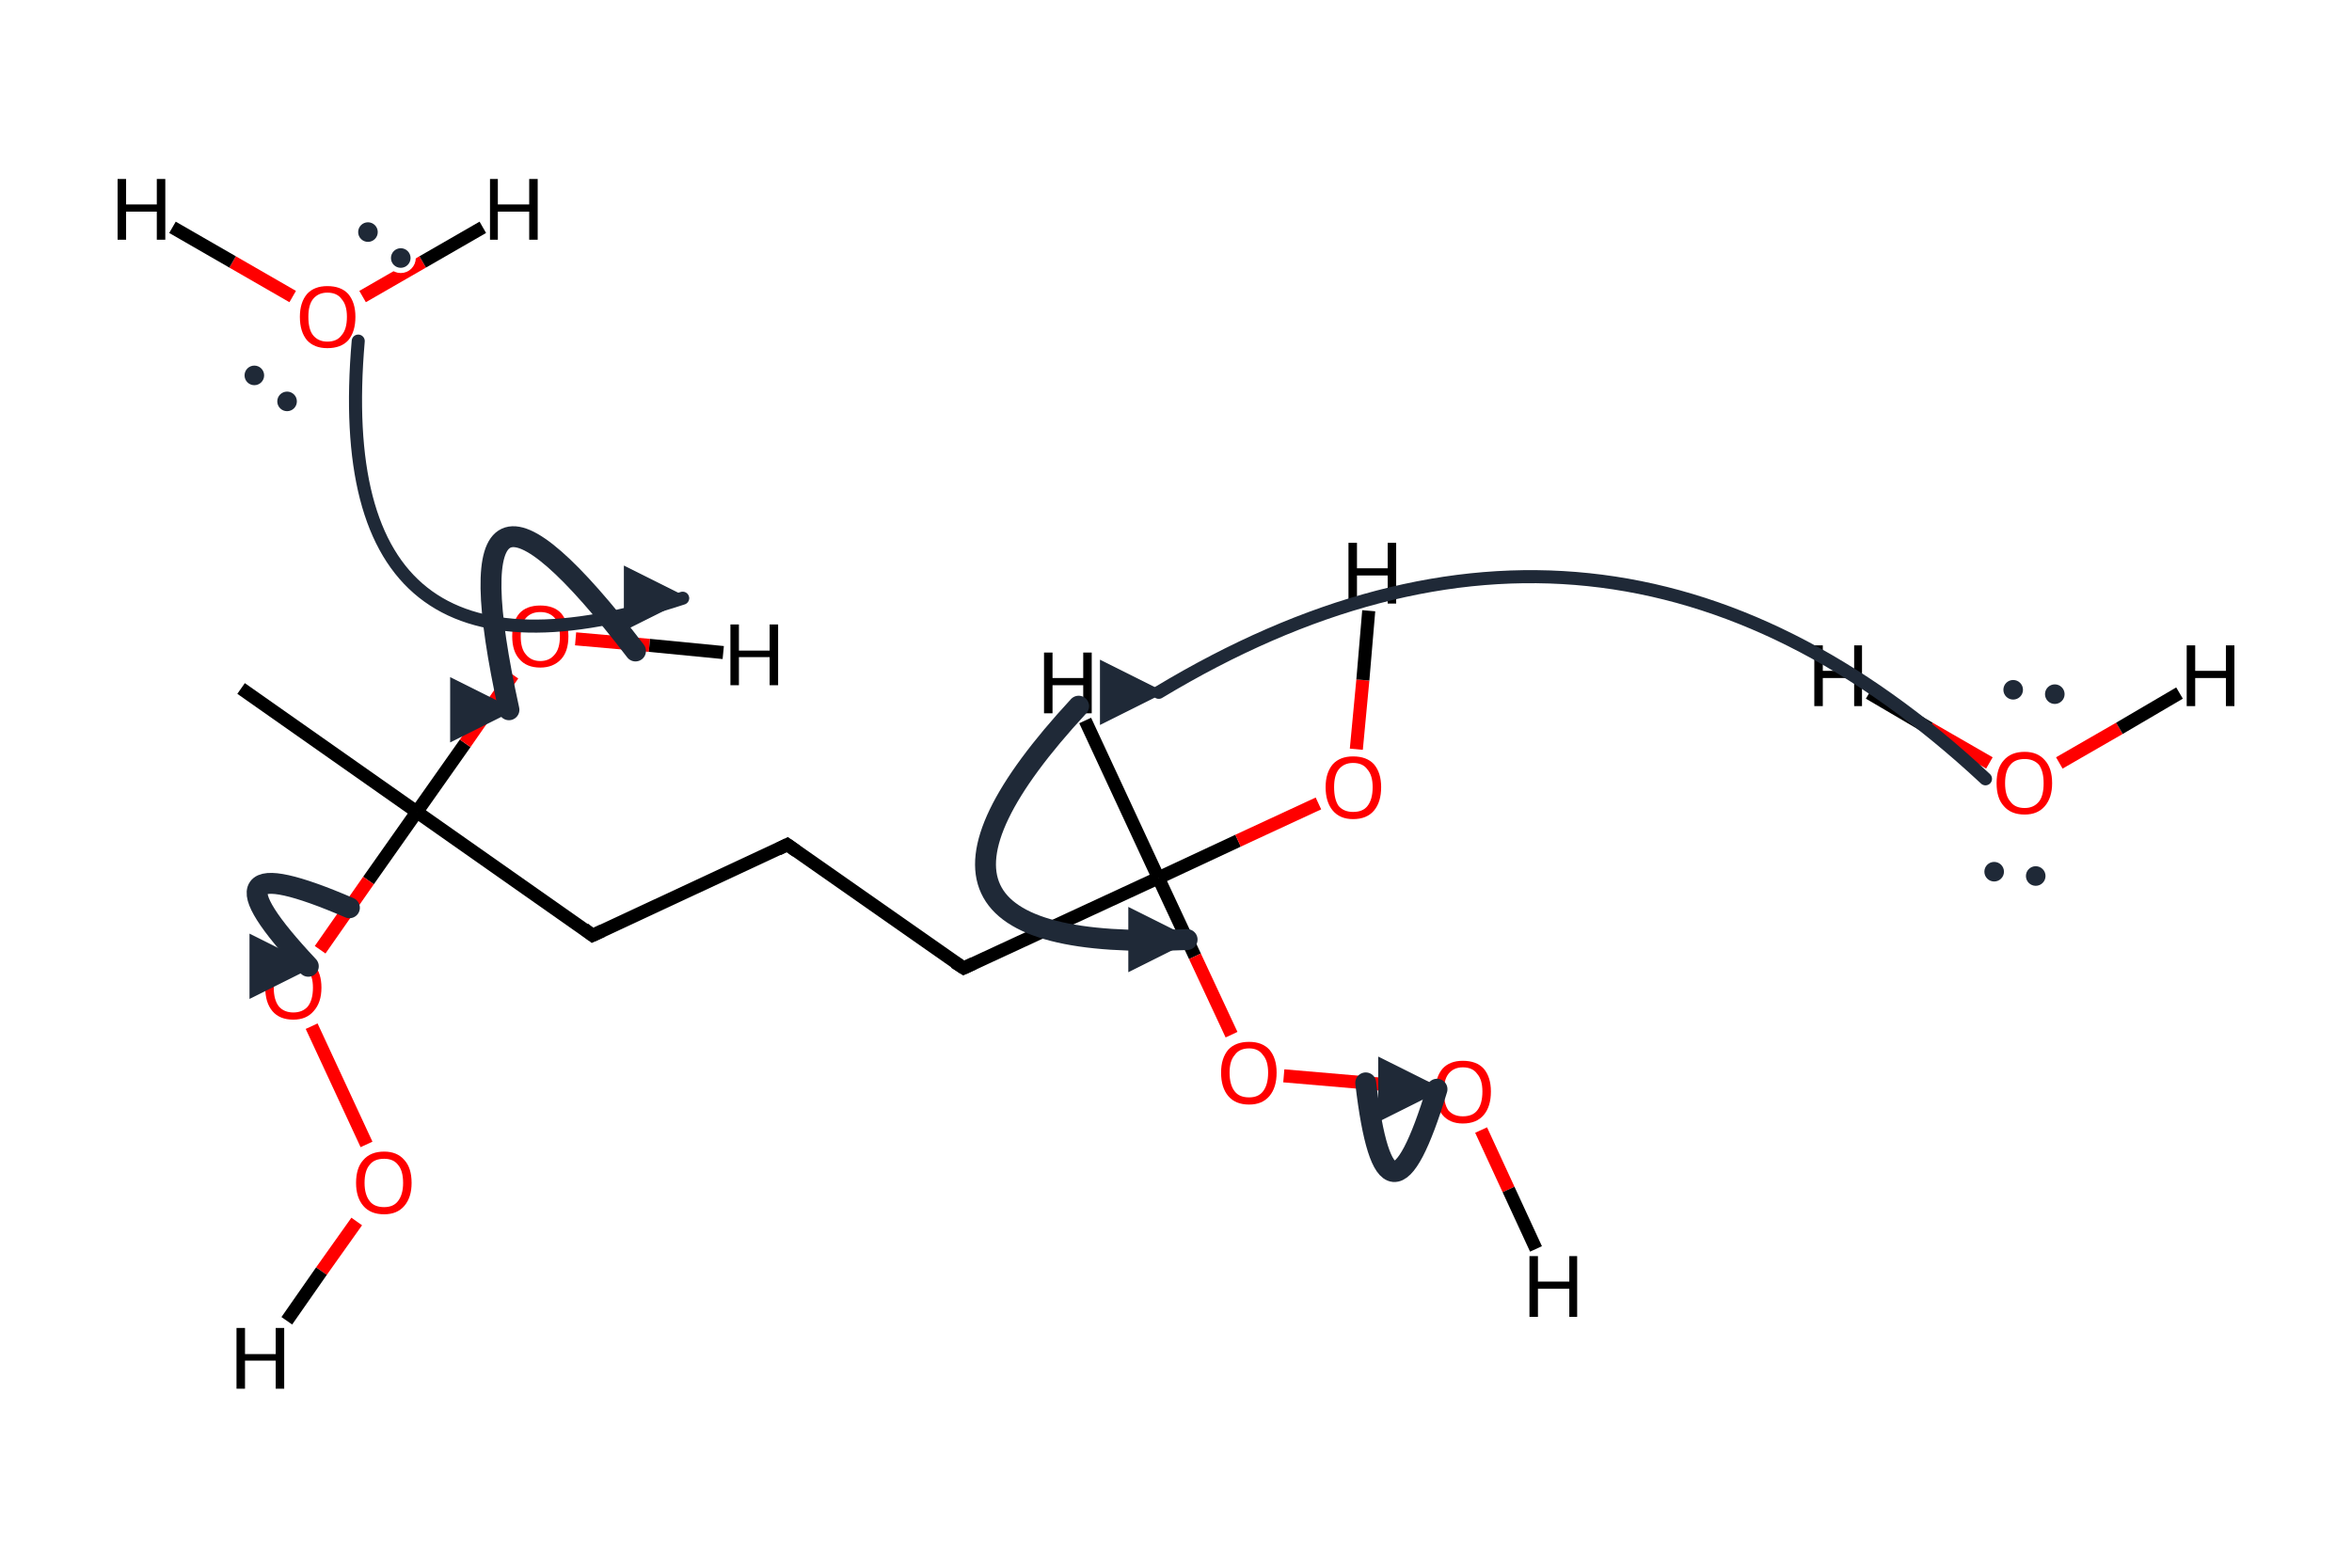 <?xml version='1.0' encoding='iso-8859-1'?>
<svg version='1.1' baseProfile='full'
              xmlns='http://www.w3.org/2000/svg'
                      xmlns:rdkit='http://www.rdkit.org/xml'
                      xmlns:xlink='http://www.w3.org/1999/xlink'
                  xml:space='preserve'
width='360px' height='240px' viewBox='0 0 360 240'>
<!-- END OF HEADER -->
<path class='bond-0 atom-0 atom-1' d='M 36.9,105.4 L 63.8,124.3' style='fill:none;fill-rule:evenodd;stroke:#000000;stroke-width:2.0px;stroke-linecap:butt;stroke-linejoin:miter;stroke-opacity:1' />
<path class='bond-1 atom-2 atom-3' d='M 177.3,134.4 L 147.5,148.2' style='fill:none;fill-rule:evenodd;stroke:#000000;stroke-width:2.0px;stroke-linecap:butt;stroke-linejoin:miter;stroke-opacity:1' />
<path class='bond-2 atom-3 atom-4' d='M 147.5,148.2 L 120.5,129.3' style='fill:none;fill-rule:evenodd;stroke:#000000;stroke-width:2.0px;stroke-linecap:butt;stroke-linejoin:miter;stroke-opacity:1' />
<path class='bond-3 atom-4 atom-5' d='M 120.5,129.3 L 90.7,143.2' style='fill:none;fill-rule:evenodd;stroke:#000000;stroke-width:2.0px;stroke-linecap:butt;stroke-linejoin:miter;stroke-opacity:1' />
<path class='bond-4 atom-5 atom-1' d='M 90.7,143.2 L 63.8,124.3' style='fill:none;fill-rule:evenodd;stroke:#000000;stroke-width:2.0px;stroke-linecap:butt;stroke-linejoin:miter;stroke-opacity:1' />
<path class='bond-5 atom-1 atom-6' d='M 63.8,124.3 L 56.4,134.8' style='fill:none;fill-rule:evenodd;stroke:#000000;stroke-width:2.0px;stroke-linecap:butt;stroke-linejoin:miter;stroke-opacity:1' />
<path class='bond-5 atom-1 atom-6' d='M 56.4,134.8 L 49.0,145.4' style='fill:none;fill-rule:evenodd;stroke:#FF0000;stroke-width:2.0px;stroke-linecap:butt;stroke-linejoin:miter;stroke-opacity:1' />
<path class='bond-6 atom-6 atom-7' d='M 47.7,157.1 L 56.1,175.2' style='fill:none;fill-rule:evenodd;stroke:#FF0000;stroke-width:2.0px;stroke-linecap:butt;stroke-linejoin:miter;stroke-opacity:1' />
<path class='bond-7 atom-2 atom-8' d='M 177.3,134.4 L 189.5,128.7' style='fill:none;fill-rule:evenodd;stroke:#000000;stroke-width:2.0px;stroke-linecap:butt;stroke-linejoin:miter;stroke-opacity:1' />
<path class='bond-7 atom-2 atom-8' d='M 189.5,128.7 L 201.8,123.0' style='fill:none;fill-rule:evenodd;stroke:#FF0000;stroke-width:2.0px;stroke-linecap:butt;stroke-linejoin:miter;stroke-opacity:1' />
<path class='bond-8 atom-9 atom-10' d='M 196.5,164.7 L 218.6,166.6' style='fill:none;fill-rule:evenodd;stroke:#FF0000;stroke-width:2.0px;stroke-linecap:butt;stroke-linejoin:miter;stroke-opacity:1' />
<path class='bond-9 atom-10 atom-11' d='M 226.7,173.0 L 230.9,182.1' style='fill:none;fill-rule:evenodd;stroke:#FF0000;stroke-width:2.0px;stroke-linecap:butt;stroke-linejoin:miter;stroke-opacity:1' />
<path class='bond-9 atom-10 atom-11' d='M 230.9,182.1 L 235.1,191.2' style='fill:none;fill-rule:evenodd;stroke:#000000;stroke-width:2.0px;stroke-linecap:butt;stroke-linejoin:miter;stroke-opacity:1' />
<path class='bond-10 atom-12 atom-13' d='M 88.1,97.8 L 99.4,98.8' style='fill:none;fill-rule:evenodd;stroke:#FF0000;stroke-width:2.0px;stroke-linecap:butt;stroke-linejoin:miter;stroke-opacity:1' />
<path class='bond-10 atom-12 atom-13' d='M 99.4,98.8 L 110.7,99.9' style='fill:none;fill-rule:evenodd;stroke:#000000;stroke-width:2.0px;stroke-linecap:butt;stroke-linejoin:miter;stroke-opacity:1' />
<path class='bond-11 atom-2 atom-9' d='M 177.3,134.4 L 182.9,146.4' style='fill:none;fill-rule:evenodd;stroke:#000000;stroke-width:2.0px;stroke-linecap:butt;stroke-linejoin:miter;stroke-opacity:1' />
<path class='bond-11 atom-2 atom-9' d='M 182.9,146.4 L 188.5,158.4' style='fill:none;fill-rule:evenodd;stroke:#FF0000;stroke-width:2.0px;stroke-linecap:butt;stroke-linejoin:miter;stroke-opacity:1' />
<path class='bond-12 atom-1 atom-12' d='M 63.8,124.3 L 71.2,113.8' style='fill:none;fill-rule:evenodd;stroke:#000000;stroke-width:2.0px;stroke-linecap:butt;stroke-linejoin:miter;stroke-opacity:1' />
<path class='bond-12 atom-1 atom-12' d='M 71.2,113.8 L 78.5,103.3' style='fill:none;fill-rule:evenodd;stroke:#FF0000;stroke-width:2.0px;stroke-linecap:butt;stroke-linejoin:miter;stroke-opacity:1' />
<path class='bond-13 atom-7 atom-14' d='M 54.6,187.0 L 49.2,194.6' style='fill:none;fill-rule:evenodd;stroke:#FF0000;stroke-width:2.0px;stroke-linecap:butt;stroke-linejoin:miter;stroke-opacity:1' />
<path class='bond-13 atom-7 atom-14' d='M 49.2,194.6 L 43.9,202.2' style='fill:none;fill-rule:evenodd;stroke:#000000;stroke-width:2.0px;stroke-linecap:butt;stroke-linejoin:miter;stroke-opacity:1' />
<path class='bond-14 atom-8 atom-15' d='M 207.6,114.7 L 208.6,104.1' style='fill:none;fill-rule:evenodd;stroke:#FF0000;stroke-width:2.0px;stroke-linecap:butt;stroke-linejoin:miter;stroke-opacity:1' />
<path class='bond-14 atom-8 atom-15' d='M 208.6,104.1 L 209.5,93.5' style='fill:none;fill-rule:evenodd;stroke:#000000;stroke-width:2.0px;stroke-linecap:butt;stroke-linejoin:miter;stroke-opacity:1' />
<path class='bond-15 atom-2 atom-16' d='M 177.3,134.4 L 166.1,110.3' style='fill:none;fill-rule:evenodd;stroke:#000000;stroke-width:2.0px;stroke-linecap:butt;stroke-linejoin:miter;stroke-opacity:1' />
<path class='bond-16 atom-17 atom-18' d='M 315.2,116.8 L 324.4,111.5' style='fill:none;fill-rule:evenodd;stroke:#FF0000;stroke-width:2.0px;stroke-linecap:butt;stroke-linejoin:miter;stroke-opacity:1' />
<path class='bond-16 atom-17 atom-18' d='M 324.4,111.5 L 333.6,106.1' style='fill:none;fill-rule:evenodd;stroke:#000000;stroke-width:2.0px;stroke-linecap:butt;stroke-linejoin:miter;stroke-opacity:1' />
<path class='bond-17 atom-17 atom-19' d='M 304.5,116.8 L 295.3,111.5' style='fill:none;fill-rule:evenodd;stroke:#FF0000;stroke-width:2.0px;stroke-linecap:butt;stroke-linejoin:miter;stroke-opacity:1' />
<path class='bond-17 atom-17 atom-19' d='M 295.3,111.5 L 286.1,106.1' style='fill:none;fill-rule:evenodd;stroke:#000000;stroke-width:2.0px;stroke-linecap:butt;stroke-linejoin:miter;stroke-opacity:1' />
<path class='bond-18 atom-20 atom-21' d='M 55.5,45.4 L 64.7,40.1' style='fill:none;fill-rule:evenodd;stroke:#FF0000;stroke-width:2.0px;stroke-linecap:butt;stroke-linejoin:miter;stroke-opacity:1' />
<path class='bond-18 atom-20 atom-21' d='M 64.7,40.1 L 73.9,34.8' style='fill:none;fill-rule:evenodd;stroke:#000000;stroke-width:2.0px;stroke-linecap:butt;stroke-linejoin:miter;stroke-opacity:1' />
<path class='bond-19 atom-20 atom-22' d='M 44.8,45.4 L 35.6,40.1' style='fill:none;fill-rule:evenodd;stroke:#FF0000;stroke-width:2.0px;stroke-linecap:butt;stroke-linejoin:miter;stroke-opacity:1' />
<path class='bond-19 atom-20 atom-22' d='M 35.6,40.1 L 26.4,34.8' style='fill:none;fill-rule:evenodd;stroke:#000000;stroke-width:2.0px;stroke-linecap:butt;stroke-linejoin:miter;stroke-opacity:1' />
<path d='M 149.0,147.5 L 147.5,148.2 L 146.1,147.3' style='fill:none;stroke:#000000;stroke-width:2.0px;stroke-linecap:butt;stroke-linejoin:miter;stroke-miterlimit:10;stroke-opacity:1;' />
<path d='M 121.9,130.3 L 120.5,129.3 L 119.1,130.0' style='fill:none;stroke:#000000;stroke-width:2.0px;stroke-linecap:butt;stroke-linejoin:miter;stroke-miterlimit:10;stroke-opacity:1;' />
<path d='M 92.2,142.5 L 90.7,143.2 L 89.4,142.2' style='fill:none;stroke:#000000;stroke-width:2.0px;stroke-linecap:butt;stroke-linejoin:miter;stroke-miterlimit:10;stroke-opacity:1;' />
<path class='atom-6' d='M 40.6 151.2
Q 40.6 149.0, 41.7 147.7
Q 42.8 146.5, 44.9 146.5
Q 47.0 146.5, 48.1 147.7
Q 49.2 149.0, 49.2 151.2
Q 49.2 153.5, 48.0 154.8
Q 46.9 156.1, 44.9 156.1
Q 42.8 156.1, 41.7 154.8
Q 40.6 153.5, 40.6 151.2
M 44.9 155.0
Q 46.3 155.0, 47.1 154.1
Q 47.9 153.1, 47.9 151.2
Q 47.9 149.4, 47.1 148.5
Q 46.3 147.5, 44.9 147.5
Q 43.5 147.5, 42.7 148.5
Q 41.9 149.4, 41.9 151.2
Q 41.9 153.1, 42.7 154.1
Q 43.5 155.0, 44.9 155.0
' fill='#FF0000'/>
<path class='atom-7' d='M 54.5 181.1
Q 54.5 178.8, 55.6 177.6
Q 56.7 176.3, 58.8 176.3
Q 60.8 176.3, 61.9 177.6
Q 63.0 178.8, 63.0 181.1
Q 63.0 183.3, 61.9 184.6
Q 60.8 185.9, 58.8 185.9
Q 56.7 185.9, 55.6 184.6
Q 54.5 183.3, 54.5 181.1
M 58.8 184.8
Q 60.2 184.8, 60.9 183.9
Q 61.7 182.9, 61.7 181.1
Q 61.7 179.2, 60.9 178.3
Q 60.2 177.4, 58.8 177.4
Q 57.3 177.4, 56.6 178.3
Q 55.8 179.2, 55.8 181.1
Q 55.8 182.9, 56.6 183.9
Q 57.3 184.8, 58.8 184.8
' fill='#FF0000'/>
<path class='atom-8' d='M 202.9 120.5
Q 202.9 118.3, 204.0 117.0
Q 205.1 115.8, 207.1 115.8
Q 209.2 115.8, 210.3 117.0
Q 211.4 118.3, 211.4 120.5
Q 211.4 122.8, 210.3 124.1
Q 209.2 125.4, 207.1 125.4
Q 205.1 125.4, 204.0 124.1
Q 202.9 122.8, 202.9 120.5
M 207.1 124.3
Q 208.6 124.3, 209.3 123.4
Q 210.1 122.4, 210.1 120.5
Q 210.1 118.7, 209.3 117.8
Q 208.6 116.8, 207.1 116.8
Q 205.7 116.8, 204.9 117.8
Q 204.2 118.7, 204.2 120.5
Q 204.2 122.4, 204.9 123.4
Q 205.7 124.3, 207.1 124.3
' fill='#FF0000'/>
<path class='atom-9' d='M 186.9 164.2
Q 186.9 162.0, 188.0 160.7
Q 189.1 159.5, 191.2 159.5
Q 193.2 159.5, 194.3 160.7
Q 195.4 162.0, 195.4 164.2
Q 195.4 166.5, 194.3 167.8
Q 193.2 169.1, 191.2 169.1
Q 189.1 169.1, 188.0 167.8
Q 186.9 166.5, 186.9 164.2
M 191.2 168.0
Q 192.6 168.0, 193.3 167.1
Q 194.1 166.1, 194.1 164.2
Q 194.1 162.4, 193.3 161.5
Q 192.6 160.5, 191.2 160.5
Q 189.7 160.5, 189.0 161.5
Q 188.2 162.4, 188.2 164.2
Q 188.2 166.1, 189.0 167.1
Q 189.7 168.0, 191.2 168.0
' fill='#FF0000'/>
<path class='atom-10' d='M 219.7 167.1
Q 219.7 164.9, 220.8 163.6
Q 221.9 162.4, 223.9 162.4
Q 226.0 162.4, 227.1 163.6
Q 228.2 164.9, 228.2 167.1
Q 228.2 169.4, 227.1 170.7
Q 226.0 172.0, 223.9 172.0
Q 221.9 172.0, 220.8 170.7
Q 219.7 169.4, 219.7 167.1
M 223.9 170.9
Q 225.4 170.9, 226.1 170.0
Q 226.9 169.0, 226.9 167.1
Q 226.9 165.3, 226.1 164.4
Q 225.4 163.4, 223.9 163.4
Q 222.5 163.4, 221.7 164.4
Q 221.0 165.3, 221.0 167.1
Q 221.0 169.0, 221.7 170.0
Q 222.5 170.9, 223.9 170.9
' fill='#FF0000'/>
<path class='atom-11' d='M 234.1 192.3
L 235.4 192.3
L 235.4 196.2
L 240.2 196.2
L 240.2 192.3
L 241.4 192.3
L 241.4 201.6
L 240.2 201.6
L 240.2 197.3
L 235.4 197.3
L 235.4 201.6
L 234.1 201.6
L 234.1 192.3
' fill='#000000'/>
<path class='atom-12' d='M 78.4 97.4
Q 78.4 95.2, 79.5 93.9
Q 80.6 92.7, 82.7 92.7
Q 84.8 92.7, 85.9 93.9
Q 87.0 95.2, 87.0 97.4
Q 87.0 99.7, 85.9 100.9
Q 84.7 102.2, 82.7 102.2
Q 80.6 102.2, 79.5 100.9
Q 78.4 99.7, 78.4 97.4
M 82.7 101.2
Q 84.1 101.2, 84.9 100.2
Q 85.7 99.3, 85.7 97.4
Q 85.7 95.6, 84.9 94.6
Q 84.1 93.7, 82.7 93.7
Q 81.3 93.7, 80.5 94.6
Q 79.7 95.5, 79.7 97.4
Q 79.7 99.3, 80.5 100.2
Q 81.3 101.2, 82.7 101.2
' fill='#FF0000'/>
<path class='atom-13' d='M 111.8 95.6
L 113.1 95.6
L 113.1 99.6
L 117.8 99.6
L 117.8 95.6
L 119.1 95.6
L 119.1 104.9
L 117.8 104.9
L 117.8 100.6
L 113.1 100.6
L 113.1 104.9
L 111.8 104.9
L 111.8 95.6
' fill='#000000'/>
<path class='atom-14' d='M 36.2 203.3
L 37.5 203.3
L 37.5 207.3
L 42.2 207.3
L 42.2 203.3
L 43.5 203.3
L 43.5 212.6
L 42.2 212.6
L 42.2 208.3
L 37.5 208.3
L 37.5 212.6
L 36.2 212.6
L 36.2 203.3
' fill='#000000'/>
<path class='atom-15' d='M 206.4 83.1
L 207.7 83.1
L 207.7 87.0
L 212.4 87.0
L 212.4 83.1
L 213.7 83.1
L 213.7 92.4
L 212.4 92.4
L 212.4 88.1
L 207.7 88.1
L 207.7 92.4
L 206.4 92.4
L 206.4 83.1
' fill='#000000'/>
<path class='atom-16' d='M 159.8 99.9
L 161.1 99.9
L 161.1 103.8
L 165.8 103.8
L 165.8 99.9
L 167.1 99.9
L 167.1 109.2
L 165.8 109.2
L 165.8 104.9
L 161.1 104.9
L 161.1 109.2
L 159.8 109.2
L 159.8 99.9
' fill='#000000'/>
<path class='atom-17' d='M 305.6 119.9
Q 305.6 117.6, 306.7 116.4
Q 307.8 115.1, 309.9 115.1
Q 311.9 115.1, 313.0 116.4
Q 314.1 117.6, 314.1 119.9
Q 314.1 122.1, 313.0 123.4
Q 311.9 124.7, 309.9 124.7
Q 307.8 124.7, 306.7 123.4
Q 305.6 122.2, 305.6 119.9
M 309.9 123.7
Q 311.3 123.7, 312.1 122.7
Q 312.8 121.8, 312.8 119.9
Q 312.8 118.1, 312.1 117.1
Q 311.3 116.2, 309.9 116.2
Q 308.4 116.2, 307.7 117.1
Q 306.9 118.0, 306.9 119.9
Q 306.9 121.8, 307.7 122.7
Q 308.4 123.7, 309.9 123.7
' fill='#FF0000'/>
<path class='atom-18' d='M 334.7 98.8
L 336.0 98.8
L 336.0 102.7
L 340.7 102.7
L 340.7 98.8
L 342.0 98.8
L 342.0 108.1
L 340.7 108.1
L 340.7 103.8
L 336.0 103.8
L 336.0 108.1
L 334.7 108.1
L 334.7 98.8
' fill='#000000'/>
<path class='atom-19' d='M 277.7 98.8
L 279.0 98.8
L 279.0 102.7
L 283.8 102.7
L 283.8 98.8
L 285.0 98.8
L 285.0 108.1
L 283.8 108.1
L 283.8 103.8
L 279.0 103.8
L 279.0 108.1
L 277.7 108.1
L 277.7 98.8
' fill='#000000'/>
<path class='atom-20' d='M 45.9 48.5
Q 45.9 46.3, 47.0 45.0
Q 48.1 43.8, 50.1 43.8
Q 52.2 43.8, 53.3 45.0
Q 54.4 46.3, 54.4 48.5
Q 54.4 50.8, 53.3 52.1
Q 52.2 53.3, 50.1 53.3
Q 48.1 53.3, 47.0 52.1
Q 45.9 50.8, 45.9 48.5
M 50.1 52.3
Q 51.6 52.3, 52.3 51.3
Q 53.1 50.4, 53.1 48.5
Q 53.1 46.7, 52.3 45.8
Q 51.6 44.8, 50.1 44.8
Q 48.7 44.8, 47.9 45.8
Q 47.2 46.7, 47.2 48.5
Q 47.2 50.4, 47.9 51.3
Q 48.7 52.3, 50.1 52.3
' fill='#FF0000'/>
<path class='atom-21' d='M 75.0 27.4
L 76.2 27.4
L 76.2 31.3
L 81.0 31.3
L 81.0 27.4
L 82.3 27.4
L 82.3 36.7
L 81.0 36.7
L 81.0 32.4
L 76.2 32.4
L 76.2 36.7
L 75.0 36.7
L 75.0 27.4
' fill='#000000'/>
<path class='atom-22' d='M 18.0 27.4
L 19.3 27.4
L 19.3 31.3
L 24.0 31.3
L 24.0 27.4
L 25.3 27.4
L 25.3 36.7
L 24.0 36.7
L 24.0 32.4
L 19.3 32.4
L 19.3 36.7
L 18.0 36.7
L 18.0 27.4
' fill='#000000'/>
<defs><marker id='rdk-mech-arrowhead' viewBox='0 0 10 10' refX='9' refY='5' markerUnits='userSpaceOnUse' markerWidth='10' markerHeight='10' orient='auto'><path d='M 0 0 L 10 5 L 0 10 z' fill='#1f2937' /></marker><marker id='rdk-mech-fishhook' viewBox='0 0 10 10' refX='9' refY='5' markerUnits='userSpaceOnUse' markerWidth='10' markerHeight='10' orient='auto'><path d='M 0 2 C 5 2, 8 4, 10 5' stroke='#1f2937' stroke-width='2' fill='none' stroke-linecap='round' /></marker></defs><g class='mechanism-electrons'><circle cx='314.51' cy='106.27' r='1.9' fill='#1f2937' stroke='#ffffff' stroke-width='0.8' /><circle cx='308.14' cy='105.60' r='1.9' fill='#1f2937' stroke='#ffffff' stroke-width='0.8' /><circle cx='305.23' cy='133.45' r='1.9' fill='#1f2937' stroke='#ffffff' stroke-width='0.8' /><circle cx='311.59' cy='134.11' r='1.9' fill='#1f2937' stroke='#ffffff' stroke-width='0.8' /><circle cx='38.93' cy='57.47' r='1.9' fill='#1f2937' stroke='#ffffff' stroke-width='0.8' /><circle cx='43.94' cy='61.45' r='1.9' fill='#1f2937' stroke='#ffffff' stroke-width='0.8' /><circle cx='61.34' cy='39.50' r='1.9' fill='#1f2937' stroke='#ffffff' stroke-width='0.8' /><circle cx='56.32' cy='35.53' r='1.9' fill='#1f2937' stroke='#ffffff' stroke-width='0.8' /></g><g class='mechanism-arrows'><path d='M 303.90 119.23 Q 245.63 64.87 177.36 105.99' stroke='#1f2937' stroke-width='2.0' fill='none' stroke-linecap='round' marker-end='url(#rdk-mech-arrowhead)' style='pointer-events:none' /><path d='M 165.10 108.11 Q 129.87 146.21 181.70 143.84' stroke='#1f2937' stroke-width='3.2' fill='none' stroke-linecap='round' marker-end='url(#rdk-mech-arrowhead)' style='pointer-events:none' /><path d='M 209.04 165.78 Q 212.17 192.44 219.95 166.75' stroke='#1f2937' stroke-width='3.2' fill='none' stroke-linecap='round' marker-end='url(#rdk-mech-arrowhead)' style='pointer-events:none' /><path d='M 54.83 52.22 Q 49.85 109.51 104.49 91.58' stroke='#1f2937' stroke-width='2.0' fill='none' stroke-linecap='round' marker-end='url(#rdk-mech-arrowhead)' style='pointer-events:none' /><path d='M 97.27 99.66 Q 67.35 60.63 77.90 108.66' stroke='#1f2937' stroke-width='3.2' fill='none' stroke-linecap='round' marker-end='url(#rdk-mech-arrowhead)' style='pointer-events:none' /><path d='M 53.48 138.97 Q 28.83 128.35 47.19 147.93' stroke='#1f2937' stroke-width='3.2' fill='none' stroke-linecap='round' marker-end='url(#rdk-mech-arrowhead)' style='pointer-events:none' /></g></svg>
